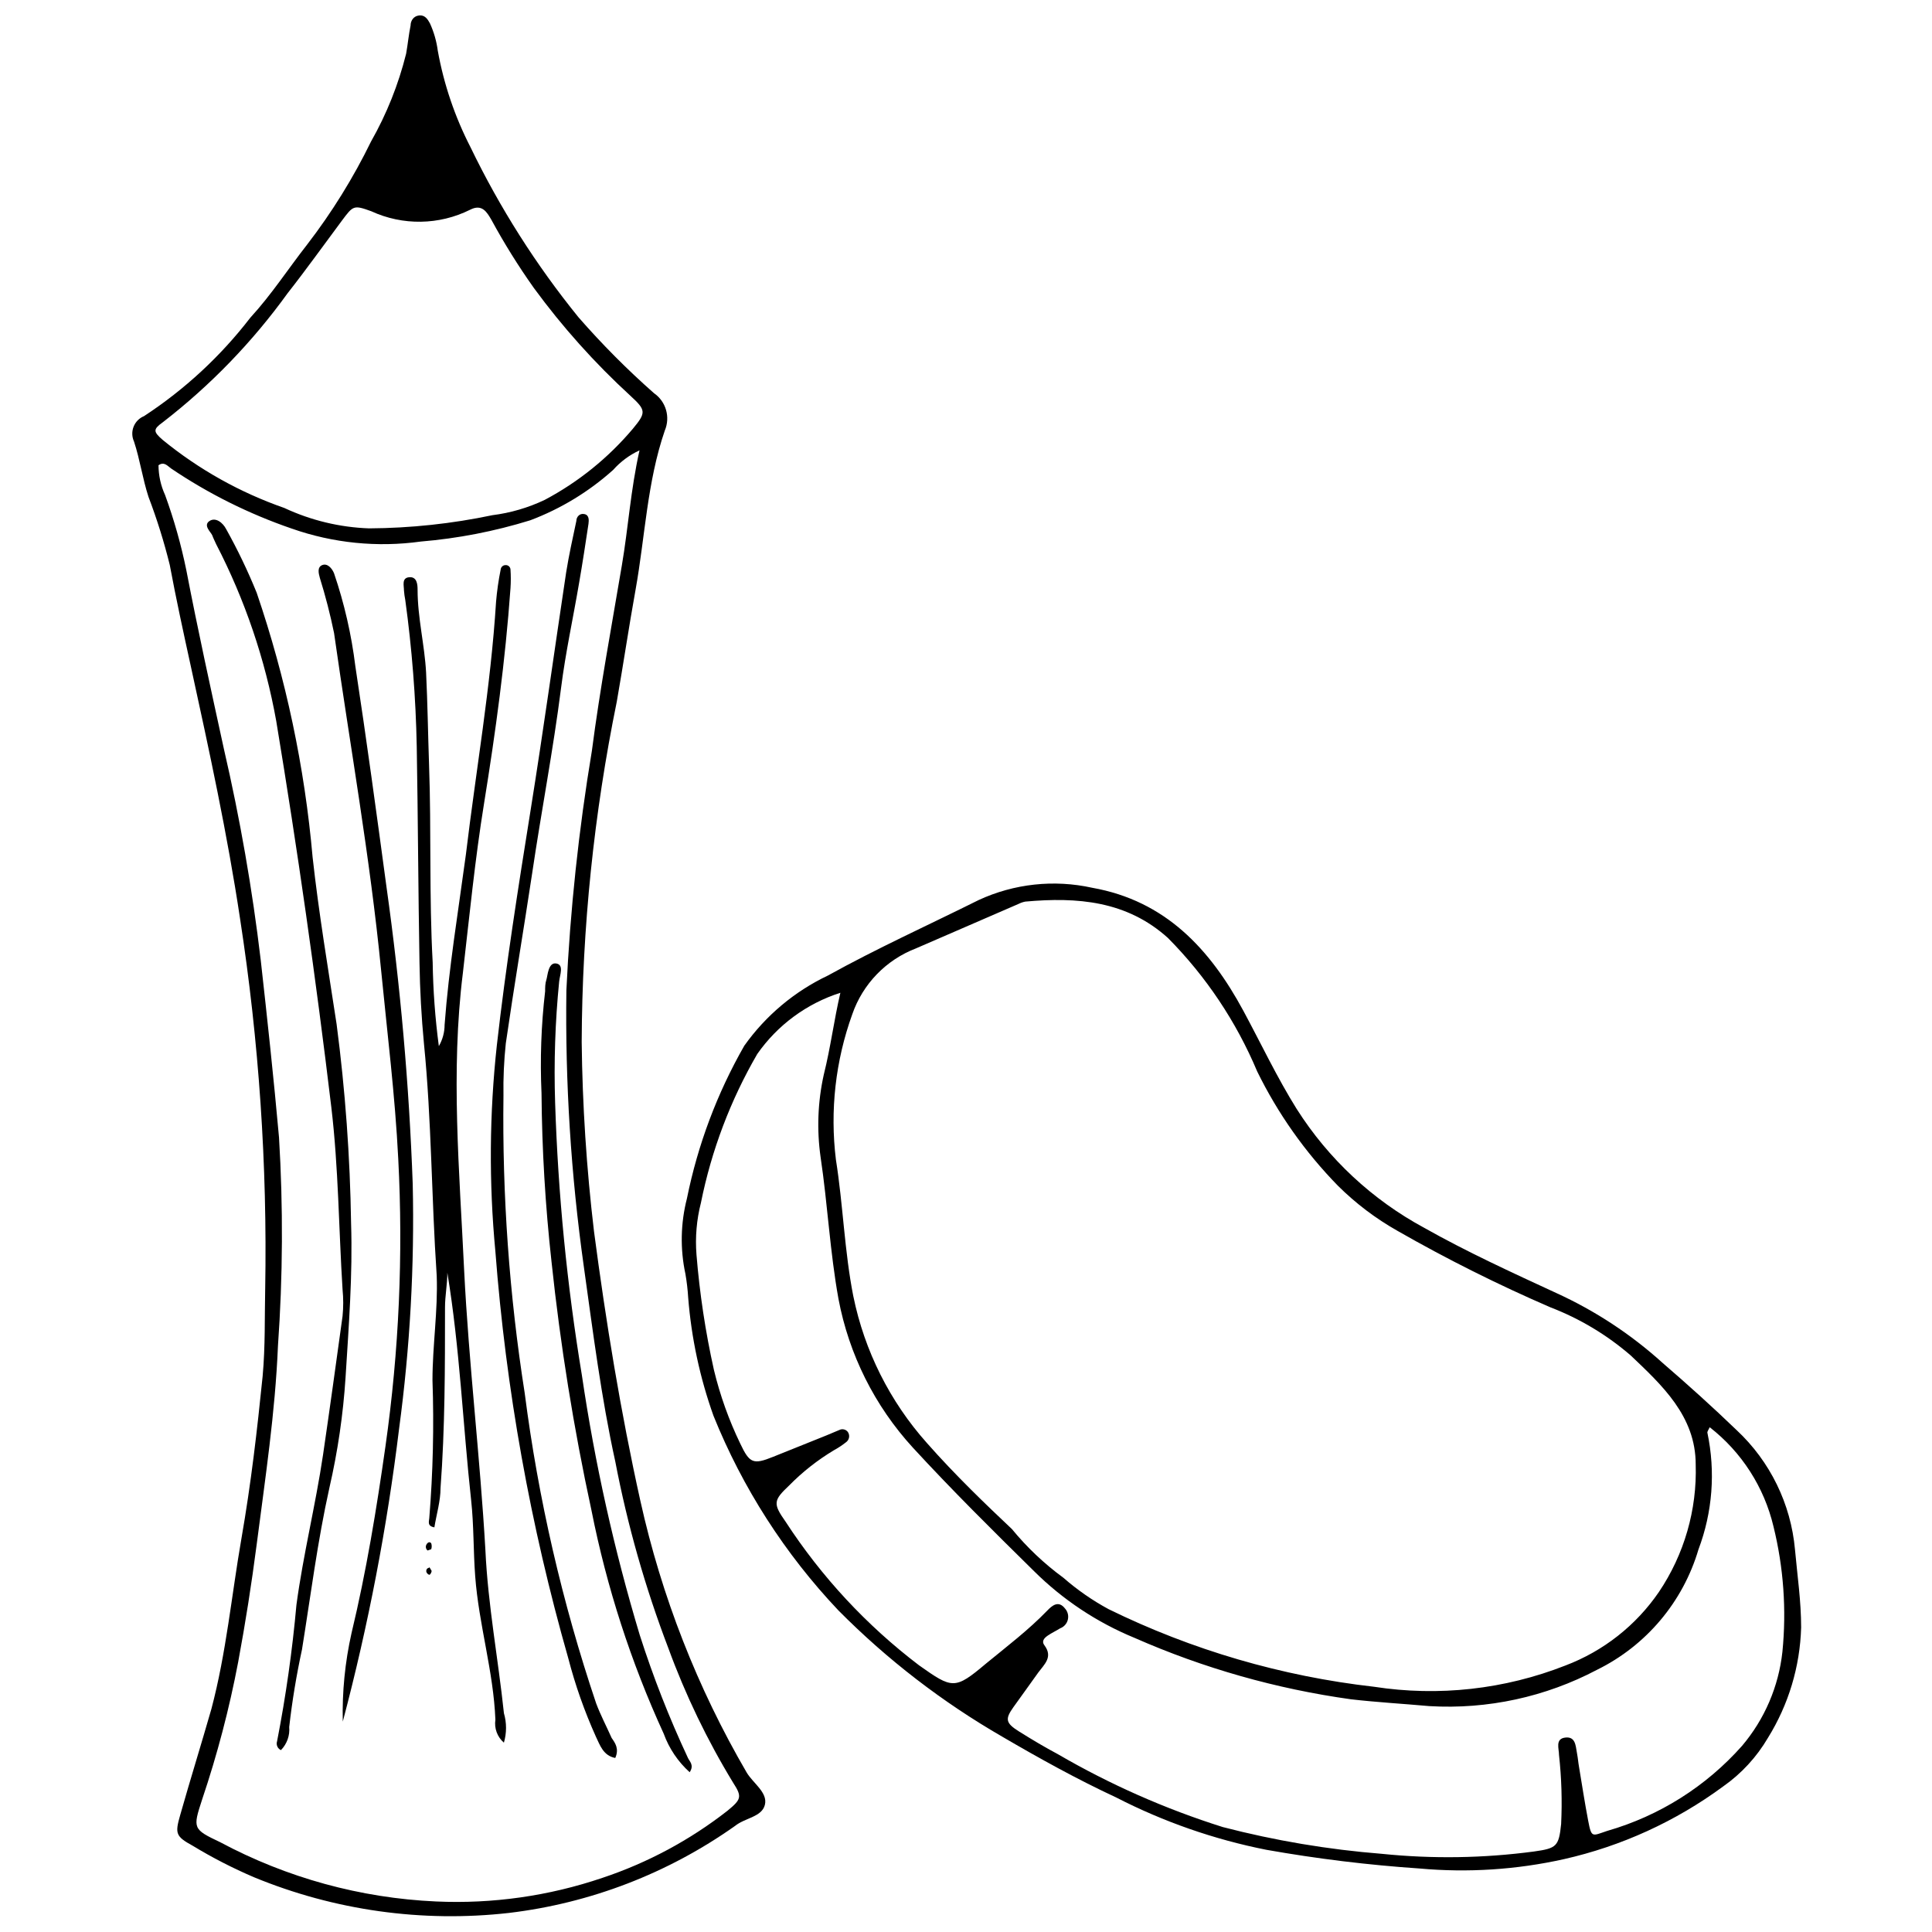 <?xml version="1.0" encoding="UTF-8"?>
<!-- Uploaded to: SVG Repo, www.svgrepo.com, Generator: SVG Repo Mixer Tools -->
<svg width="800px" height="800px" version="1.1" viewBox="144 144 512 512" xmlns="http://www.w3.org/2000/svg">
 <defs>
  <clipPath id="a">
   <path d="m179 148.09h168v503.81h-168z"/>
  </clipPath>
 </defs>
 <path d="m366.2 570.79c-14.176-14.973-25.41-32.477-33.121-51.598-3.606-10.098-5.859-20.629-6.703-31.32-0.129-2.094-0.371-4.184-0.73-6.25-1.422-6.609-1.285-13.453 0.395-20 2.867-14.227 8-27.902 15.207-40.5 5.672-7.981 13.293-14.383 22.137-18.586 13.012-7.211 26.586-13.352 39.938-19.996v-0.004c9.418-4.359 20.004-5.508 30.137-3.266 19.379 3.438 31.207 16.223 40.051 32.613 4.676 8.676 8.898 17.633 14.137 26.023h0.004c8.391 13.215 20.023 24.055 33.797 31.488 11.266 6.363 23.207 11.828 35.035 17.293 10.285 4.691 19.785 10.945 28.164 18.535 6.535 5.633 13.238 11.66 19.602 17.801h0.004c8.852 8.277 14.344 19.527 15.434 31.598 0.621 6.871 1.633 13.688 1.633 20.672v0.004c-0.297 10.348-3.328 20.434-8.789 29.234-2.988 5.102-7.043 9.504-11.883 12.898-12.582 9.266-26.949 15.824-42.191 19.266-12.543 2.797-25.445 3.633-38.246 2.477-13.617-0.922-27.176-2.578-40.613-4.957-13.84-2.746-27.223-7.41-39.77-13.855-10.422-4.844-20.562-10.477-30.195-16.109-15.898-9.172-30.508-20.422-43.43-33.461zm45.965-21.574c3.988 4.856 8.566 9.188 13.633 12.898 3.68 3.215 7.703 6.012 12 8.336 22.098 10.836 45.898 17.789 70.355 20.562 17.098 2.641 34.594 0.695 50.695-5.633 10.059-3.812 18.711-10.613 24.785-19.492 6.711-9.965 10.121-21.785 9.746-33.797 0-12.844-9.012-21.066-17.238-28.898v0.004c-6.293-5.438-13.477-9.746-21.238-12.73-13.883-6-27.426-12.77-40.555-20.281-5.769-3.258-11.074-7.273-15.773-11.941-8.699-8.898-15.926-19.129-21.406-30.305-5.547-13.199-13.578-25.207-23.656-35.375-10.93-9.859-24.051-10.871-37.797-9.633-0.629 0.121-1.234 0.332-1.805 0.621l-27.152 11.773h0.004c-7.934 3.039-14.121 9.43-16.898 17.461-4.453 12.324-5.941 25.523-4.34 38.531 1.914 12.055 2.254 24.223 4.617 36.219h0.004c2.949 14.449 9.672 27.859 19.488 38.867 7.551 8.562 15.605 16.277 22.531 22.812zm-45.457-142.12c-8.918 2.848-16.656 8.547-22.023 16.223-7.102 12.234-12.145 25.559-14.93 39.43-1.148 4.484-1.547 9.129-1.18 13.742 0.832 10.273 2.375 20.473 4.617 30.531 1.625 6.746 3.969 13.301 6.984 19.547 2.477 5.238 3.438 5.633 8.73 3.492 5.297-2.141 9.352-3.773 14.027-5.633l3.492-1.465c0.773-0.398 1.723-0.184 2.254 0.508 0.301 0.434 0.418 0.969 0.324 1.484-0.098 0.52-0.395 0.98-0.832 1.277-0.988 0.781-2.043 1.48-3.152 2.082-4.344 2.602-8.34 5.742-11.887 9.352-4.168 3.941-4.336 4.789-0.957 9.574 9.512 14.633 21.48 27.516 35.375 38.078 8.844 6.254 9.465 6.535 17.742-0.449 5.633-4.617 11.266-8.898 16.223-14.027 1.297-1.352 2.984-2.816 4.731-0.562 0.723 0.805 0.996 1.914 0.738 2.961-0.262 1.051-1.02 1.902-2.031 2.277-1.07 0.676-2.195 1.184-3.266 1.914-1.07 0.73-1.691 1.578-0.902 2.59 2.309 3.098 0 5.012-1.633 7.211-2.141 3.043-4.394 6.082-6.59 9.184-2.195 3.098-2.141 4.168 1.465 6.422 3.606 2.254 6.816 4.168 10.309 6.027h-0.004c13.812 8.035 28.473 14.516 43.711 19.32 13.832 3.594 27.949 5.969 42.191 7.098 13.402 1.371 26.922 1.164 40.277-0.617 6.027-0.844 6.59-1.352 7.211-7.324h-0.004c0.293-6.09 0.105-12.191-0.562-18.25 0-1.691-1.07-4.281 1.633-4.617 2.703-0.34 2.762 2.086 3.098 3.941 0.34 1.859 0.34 2.535 0.562 3.773 0.789 4.731 1.52 9.52 2.422 14.25 0.902 4.731 1.016 4.113 5.07 2.762h0.004c13.801-3.973 26.184-11.785 35.711-22.531 5.984-7.062 9.711-15.754 10.703-24.953 1.105-11.113 0.305-22.336-2.367-33.18-2.477-10.438-8.438-19.715-16.898-26.305-0.34 0.73-0.676 1.125-0.621 1.465h0.004c2.18 10.32 1.359 21.055-2.367 30.922-4.109 13.914-13.852 25.477-26.867 31.883-13.656 7.215-29.027 10.543-44.445 9.633-6.93-0.621-13.855-1.016-20.73-1.801-19.793-2.75-39.109-8.23-57.398-16.281-9.953-4.094-19.008-10.102-26.645-17.688-10.984-10.812-21.742-21.461-32.105-32.727-10.121-11.051-16.949-24.707-19.719-39.43-2.254-12.449-2.871-25.066-4.731-37.516-1.043-7.297-0.758-14.719 0.844-21.914 1.805-7.207 2.707-14.477 4.394-21.684z"/>
 <g clip-path="url(#a)">
  <path d="m214.28 485.51c0.574-32.785-1.652-65.555-6.648-97.957-3.379-22.531-8.168-44.555-13.012-66.75-1.973-9.012-3.941-18.023-5.633-27.094v-0.004c-1.508-6.113-3.391-12.137-5.633-18.023-1.578-4.844-2.254-9.859-3.832-14.645h0.004c-0.582-1.246-0.625-2.672-0.125-3.949 0.5-1.277 1.5-2.293 2.769-2.812 10.781-7.055 20.301-15.871 28.164-26.078 5.633-6.141 10.027-12.957 15.098-19.434 6.535-8.496 12.199-17.633 16.898-27.266 4.144-7.293 7.269-15.121 9.297-23.262 0.449-2.477 0.676-5.012 1.184-7.492 0-1.184 0.73-2.477 2.254-2.648 1.52-0.168 2.254 0.957 2.871 2.086 1.051 2.305 1.754 4.754 2.082 7.266 1.609 8.906 4.535 17.523 8.676 25.574 7.766 16.074 17.367 31.195 28.613 45.062 6.223 7.129 12.902 13.848 20 20.109 3.188 2.203 4.387 6.348 2.871 9.914-4.676 13.574-5.238 28.164-7.719 42.023-1.801 9.969-3.266 19.941-5.012 29.855v-0.004c-6.051 29.664-9.164 59.852-9.293 90.129 0.188 16.793 1.281 33.566 3.266 50.246 3.156 23.941 7.043 47.766 12.281 71.371v-0.004c5.609 25.309 15.109 49.594 28.164 71.988 1.691 2.871 5.633 5.297 4.844 8.562-0.789 3.266-5.238 3.438-7.941 5.633-17.73 12.543-38.312 20.465-59.879 23.039-22.969 2.602-46.223-0.652-67.594-9.465-5.598-2.391-11.02-5.18-16.223-8.336-4.508-2.477-4.731-3.211-3.324-8.113 2.703-9.52 5.633-18.926 8.281-28.164 3.941-14.871 5.352-30.191 7.941-45.062 2.59-14.871 4.168-28.672 5.633-43.094 0.73-8.051 0.508-15.656 0.676-23.203zm99.195-222.16c-2.66 1.227-5.039 2.992-6.984 5.184-6.434 5.773-13.883 10.301-21.969 13.348-9.438 2.922-19.164 4.812-29.008 5.633-11.512 1.598-23.234 0.422-34.195-3.434-11.32-3.883-22.078-9.242-31.992-15.941-0.902-0.621-1.801-1.914-3.324-0.844v-0.004c0.016 2.723 0.609 5.414 1.746 7.887 2.367 6.5 4.25 13.164 5.633 19.941 3.043 15.828 6.535 31.656 9.969 47.43 4.266 18.434 7.519 37.09 9.746 55.879 1.746 15.602 3.438 31.262 4.844 46.98v-0.004c1.117 18.426 1.023 36.906-0.281 55.316-0.73 17.633-3.379 35.094-5.633 52.555-1.352 10.441-2.984 20.824-4.902 31.148v0.004c-2.348 12.371-5.547 24.566-9.574 36.5-2.477 7.606-2.477 7.828 4.789 11.266 17.664 9.449 37.219 14.82 57.23 15.715 14.945 0.676 29.883-1.445 44.047-6.25 11.996-3.992 23.219-10.016 33.18-17.801 3.606-2.984 3.941-3.66 1.52-7.379-6.879-11.293-12.637-23.238-17.18-35.656-6.137-16.062-10.848-32.629-14.082-49.516-3.719-16.898-5.914-34.359-8.336-51.652-3.414-24.254-4.957-48.738-4.621-73.227 1.004-21.277 3.262-42.477 6.762-63.484 2.141-16.449 5.184-32.785 7.941-49.121 1.691-9.914 2.309-19.938 4.676-30.473zm-71.652 20.672c10.98-0.062 21.926-1.234 32.672-3.492 4.805-0.605 9.484-1.977 13.859-4.055 8.93-4.734 16.863-11.141 23.375-18.871 3.547-4.281 3.492-4.902-0.676-8.73-9.441-8.656-18.008-18.223-25.574-28.559-4.113-5.797-7.875-11.836-11.266-18.082-1.184-2.027-2.477-4.281-5.633-2.648-8.219 4.094-17.852 4.238-26.191 0.395-4.676-1.691-4.789-1.52-7.773 2.477-4.789 6.422-9.406 12.898-14.363 19.207l-0.004 0.004c-9.336 12.949-20.488 24.484-33.121 34.246-2.59 1.859-2.535 2.477 0 4.676 9.605 7.844 20.512 13.945 32.223 18.027 7.051 3.293 14.695 5.133 22.473 5.406z"/>
 </g>
 <path d="m260.3 421.23c0.992-1.711 1.52-3.652 1.523-5.633 1.125-15.098 3.606-30.023 5.633-45.062 2.703-22.531 6.59-44.5 8-66.977h-0.004c0.246-2.914 0.66-5.809 1.242-8.676 0.082-0.648 0.641-1.133 1.293-1.125 0.664-0.035 1.238 0.465 1.297 1.125 0.113 1.672 0.113 3.344 0 5.016-1.352 19.094-3.941 38.023-6.984 56.895-2.422 14.926-3.887 29.969-5.633 45.062-3.266 26.25-0.902 52.441 0.34 78.859 1.238 24.785 4.227 49.402 5.633 74.129 0.676 14.531 3.379 28.727 4.902 43.148h-0.004c0.754 2.555 0.754 5.273 0 7.828-1.75-1.504-2.598-3.801-2.254-6.082-0.508-12.844-4.394-25.18-5.352-38.023-0.508-6.703-0.34-13.406-1.07-20.109-2.195-20.055-2.984-40.219-6.309-60.328 0 3.043-0.621 6.141-0.621 9.184 0 15.996 0 31.938-1.184 47.879 0 3.492-1.07 6.93-1.633 10.422-1.973-0.34-1.41-1.578-1.352-2.422 0.988-12.16 1.27-24.367 0.848-36.559 0-9.184 1.465-18.418 1.125-27.656-1.406-20.789-1.352-41.234-3.379-61.516-0.676-7.098-1.07-14.25-1.184-21.406-0.34-19.094-0.395-38.191-0.73-57.344v0.004c-0.254-13.004-1.27-25.984-3.043-38.867-0.164-0.82-0.277-1.648-0.34-2.481 0-1.352-0.676-3.379 1.41-3.547 2.086-0.168 2.195 2.027 2.195 3.324 0 7.379 1.859 14.59 2.254 21.91 0.395 8.168 0.508 16.336 0.789 24.559 0.621 17.406 0 34.812 0.957 52.273 0.109 7.426 0.656 14.836 1.633 22.195z"/>
 <path d="m218.45 607.8c-0.898-0.41-1.336-1.434-1.016-2.367 2.328-11.957 4.039-24.027 5.129-36.16 1.801-13.352 5.07-26.418 7.043-39.711 1.801-12.281 3.492-24.559 5.184-36.84l-0.004-0.004c0.227-2.301 0.227-4.621 0-6.926-1.016-16.109-1.07-32.277-2.984-48.387-4.094-34.172-8.957-68.27-14.59-102.29v-0.004c-2.934-16.352-8.305-32.168-15.941-46.922-0.34-0.789-0.73-1.52-1.016-2.309-0.281-0.789-2.477-2.59-0.789-3.773 1.691-1.184 3.66 0.508 4.449 2.086l0.004-0.004c3.047 5.465 5.754 11.105 8.109 16.902 7.742 22.676 12.715 46.203 14.816 70.07 1.633 14.816 4.113 29.516 6.363 44.273v0.004c2.289 17.484 3.57 35.09 3.832 52.723 0.449 13.688-0.621 27.262-1.465 40.895-0.637 9.848-2.07 19.621-4.281 29.234-3.156 14.195-4.957 28.559-7.266 42.867-1.469 6.773-2.598 13.617-3.383 20.504 0.203 2.269-0.598 4.516-2.195 6.141z"/>
 <path d="m307.05 609.88c-3.211-0.621-4.055-3.438-5.125-5.633-3.023-6.711-5.477-13.664-7.324-20.785-10.051-35.199-16.523-71.32-19.32-107.82-1.727-18.199-1.594-36.523 0.395-54.695 2.367-20.898 5.633-41.629 8.957-62.355 3.324-20.73 6.254-41.965 9.406-62.918 0.73-4.562 1.746-9.125 2.703-13.633 0-1.016 0.844-2.086 2.141-1.801 1.297 0.281 1.184 1.633 1.07 2.59-0.789 5.238-1.578 10.422-2.477 15.602-1.578 9.293-3.606 18.531-4.789 27.883-2.086 16.449-5.238 32.727-7.66 49.121-2.254 14.984-4.789 29.855-6.984 45.062-0.488 4.602-0.695 9.227-0.621 13.855-0.344 26.398 1.539 52.777 5.633 78.859 3.59 27.953 9.93 55.48 18.926 82.188 1.184 3.156 2.762 6.141 4.113 9.184 0.957 1.348 2.027 2.871 0.957 5.293z"/>
 <path d="m234.84 600.25c-0.188-7.875 0.59-15.746 2.312-23.434 3.941-16.391 6.648-32.953 9.012-49.625 3.574-25.18 4.707-50.648 3.379-76.047-0.844-16.898-2.93-33.461-4.562-50.188-2.93-29.855-8.223-59.426-12.449-89.168v-0.004c-1.012-4.941-2.273-9.828-3.773-14.645-0.34-1.238-0.73-2.816 0.621-3.379 1.352-0.562 2.59 0.789 3.156 2.195h-0.004c2.715 7.973 4.602 16.203 5.633 24.562 2.984 19.547 5.633 39.094 8.281 58.695 3.664 26.055 5.977 52.281 6.93 78.578 0.488 21.652-0.719 43.312-3.606 64.777-3.184 26.207-8.172 52.16-14.93 77.68z"/>
 <path d="m326.77 613.66c-3.09-2.785-5.449-6.285-6.871-10.195-8.676-18.918-15.102-38.789-19.152-59.203-4.711-21.762-8.246-43.762-10.59-65.906-1.645-14.816-2.527-29.707-2.648-44.613-0.41-9.023-0.09-18.066 0.957-27.035 0-1.016 0-2.086 0.34-3.098 0.34-1.016 0.449-4.617 2.59-4.281 2.141 0.34 0.957 3.043 0.789 4.789v-0.004c-1.062 10.668-1.418 21.395-1.07 32.109 0.773 24.219 3.144 48.363 7.098 72.27 3.426 23.27 8.547 46.258 15.32 68.777 3.562 11.137 7.832 22.027 12.789 32.617 0.449 0.957 1.688 1.914 0.449 3.773z"/>
 <path d="m257.32 554.9c-0.457-0.363-0.598-0.996-0.34-1.52 0.281-0.562 0.844-0.957 1.297-0.395 0.172 0.512 0.172 1.066 0 1.578 0 0-0.621 0.227-0.957 0.336z"/>
 <path d="m258.39 560.31c0 0.34-0.34 0.957-0.562 1.016-0.227 0.055-1.016-0.508-0.844-1.184 0.168-0.676 0.562-0.508 0.844-0.789z"/>
</svg>
